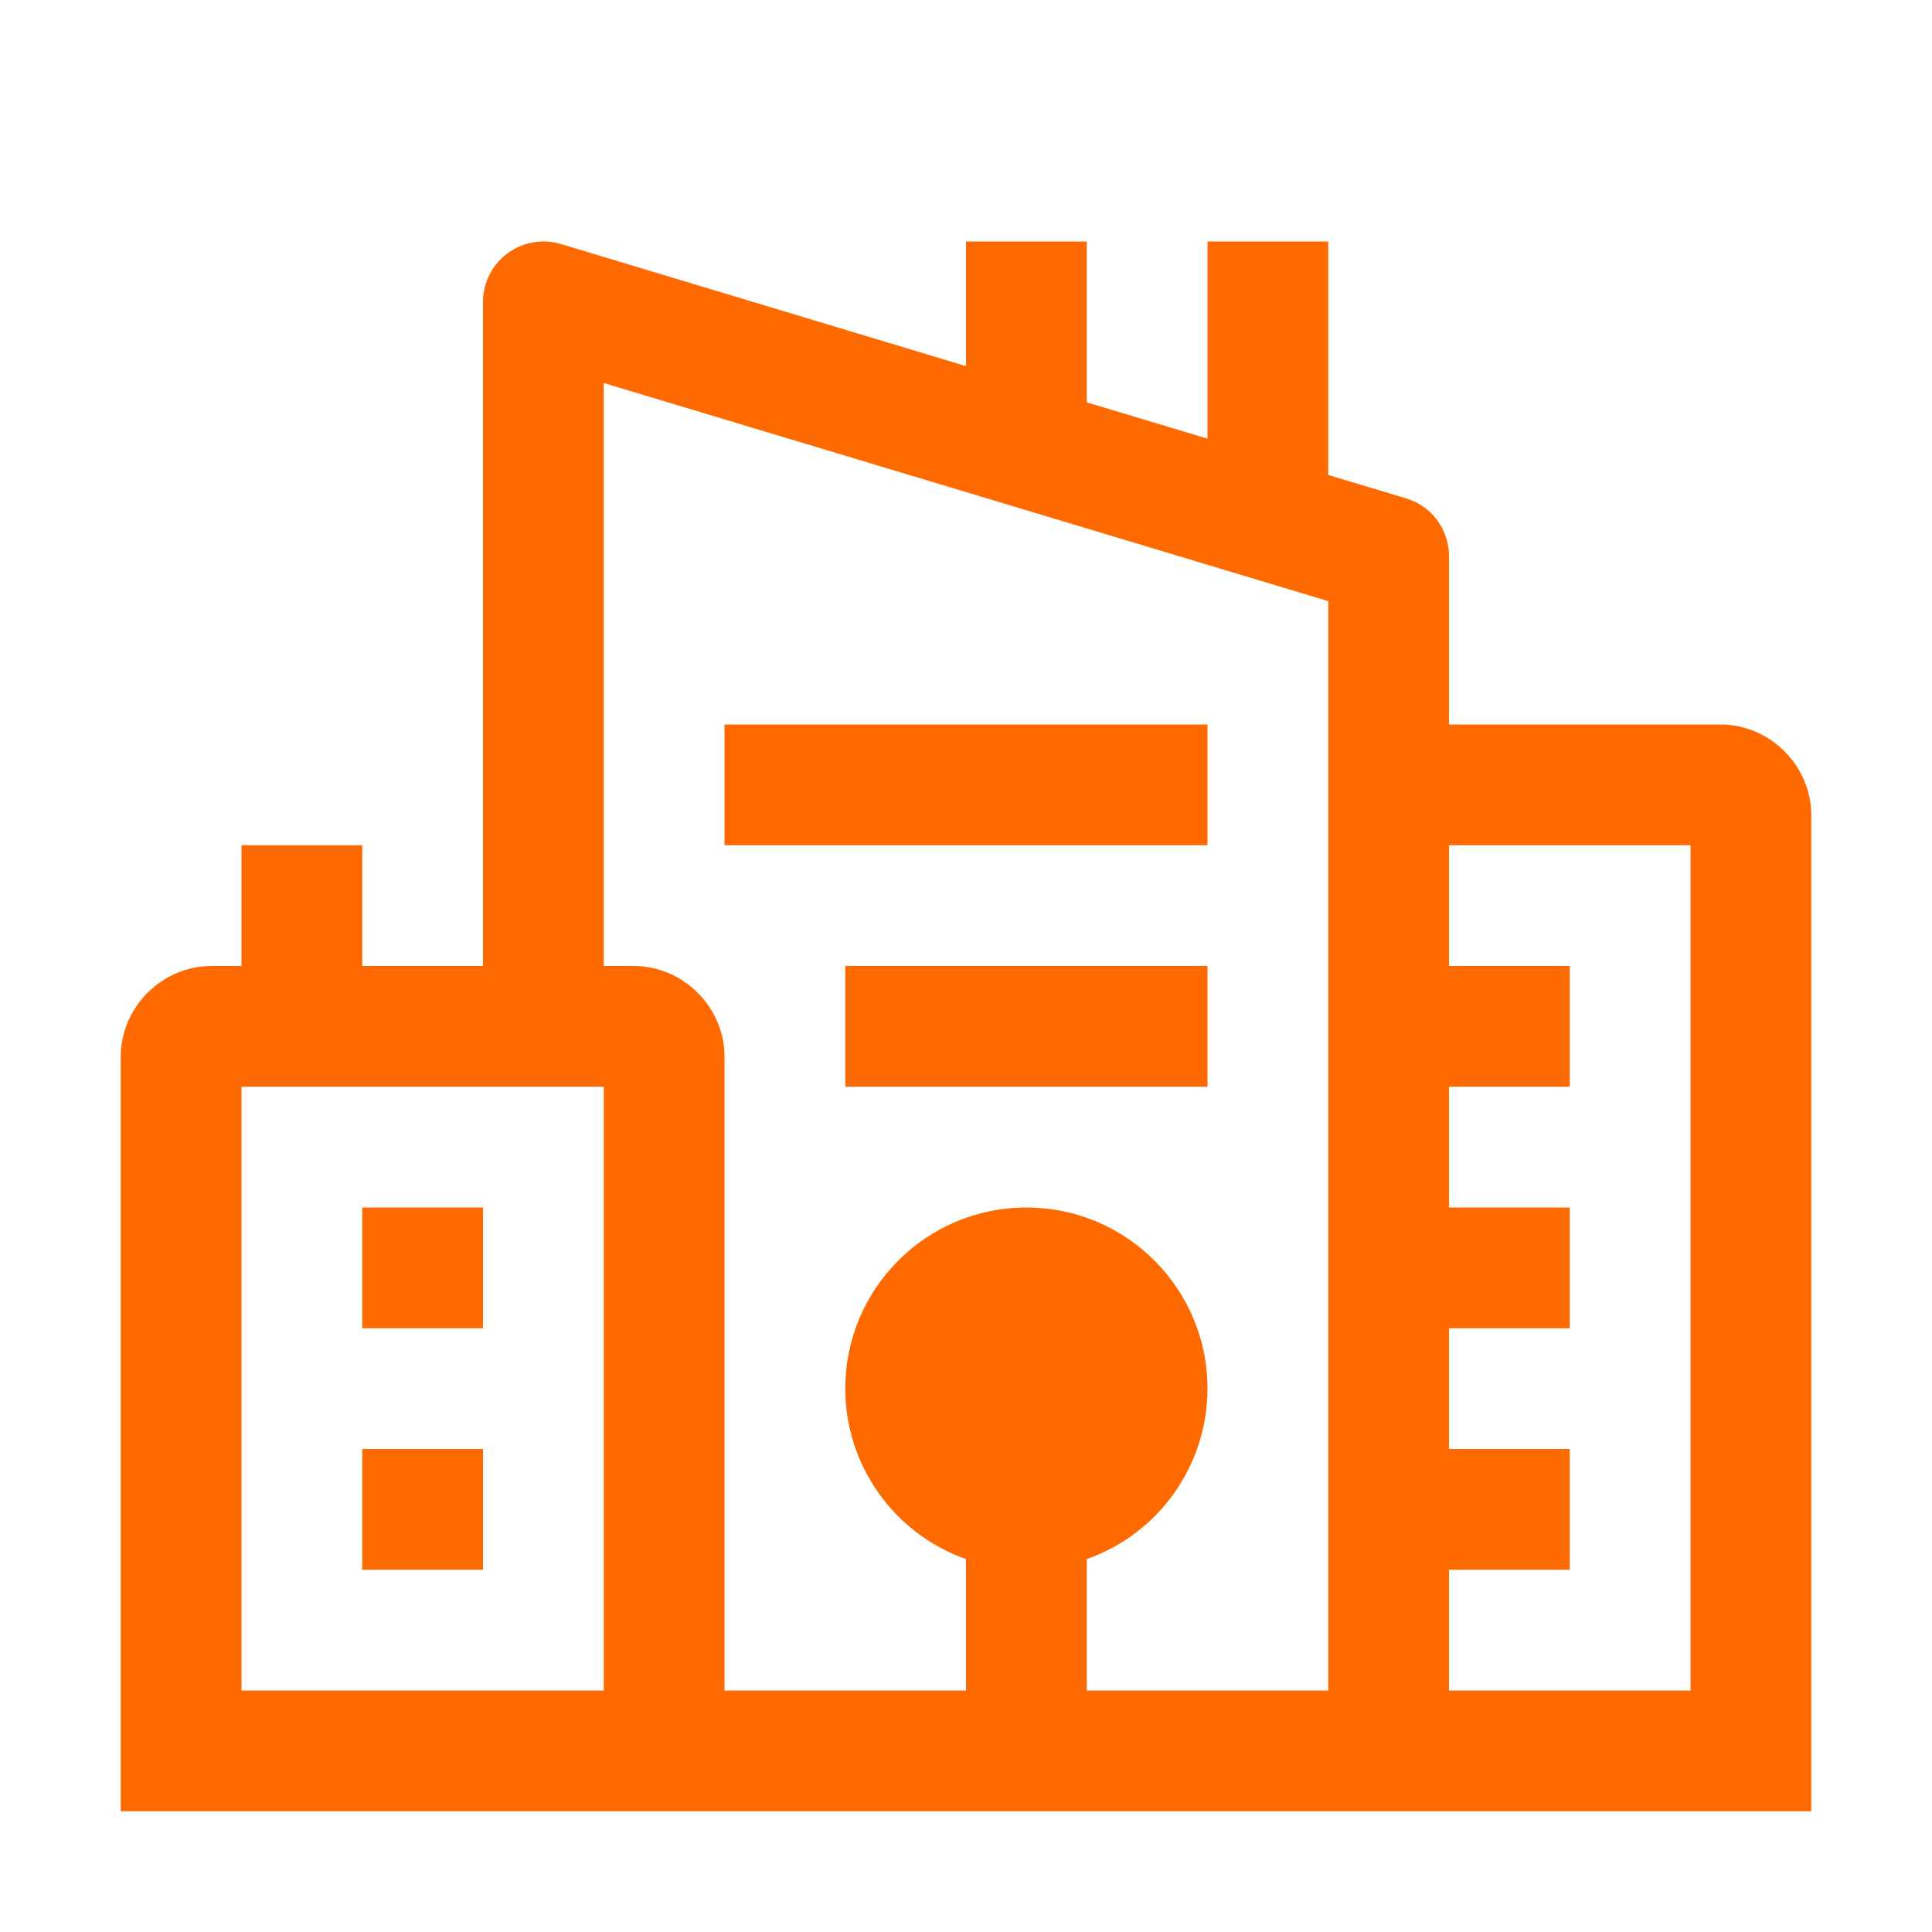 <svg xmlns="http://www.w3.org/2000/svg" width="20" height="20" viewBox="0 0 20 20">
    <g fill="none" fill-rule="evenodd">
        <path d="M0 0H20V20H0z"/>
        <path fill="#ff6a00" d="M5.62 2.5c-.343.003-.62.282-.62.625V10H3.75V8.75H2.5V10h-.313c-.51 0-.937.427-.937.938v7.812h17.5V8.437c0-.51-.427-.937-.938-.937H15V5.757c0-.276-.18-.519-.444-.598l-.806-.242V2.5H12.5v2.041l-1.25-.376V2.5H10v1.29L5.806 2.526c-.06-.018-.123-.027-.186-.027zm.63 1.465l7.5 2.258V17.5h-2.5v-1.36c.748-.264 1.249-.971 1.25-1.765 0-1.036-.84-1.875-1.875-1.875-1.036 0-1.875.84-1.875 1.875.001.794.502 1.5 1.25 1.765v1.36H7.5v-6.563c0-.51-.427-.937-.938-.937H6.25V3.965zM7.5 7.5v1.25h5V7.5h-5zM15 8.75h2.5v8.75H15v-1.25h1.25V15H15v-1.25h1.25V12.5H15v-1.25h1.25V10H15V8.75zM8.75 10v1.25h3.75V10H8.75zM2.5 11.25h3.75v6.25H2.5v-6.25zm1.25 1.25v1.25H5V12.5H3.75zm0 2.5v1.25H5V15H3.75z"/>
    </g>
</svg>
